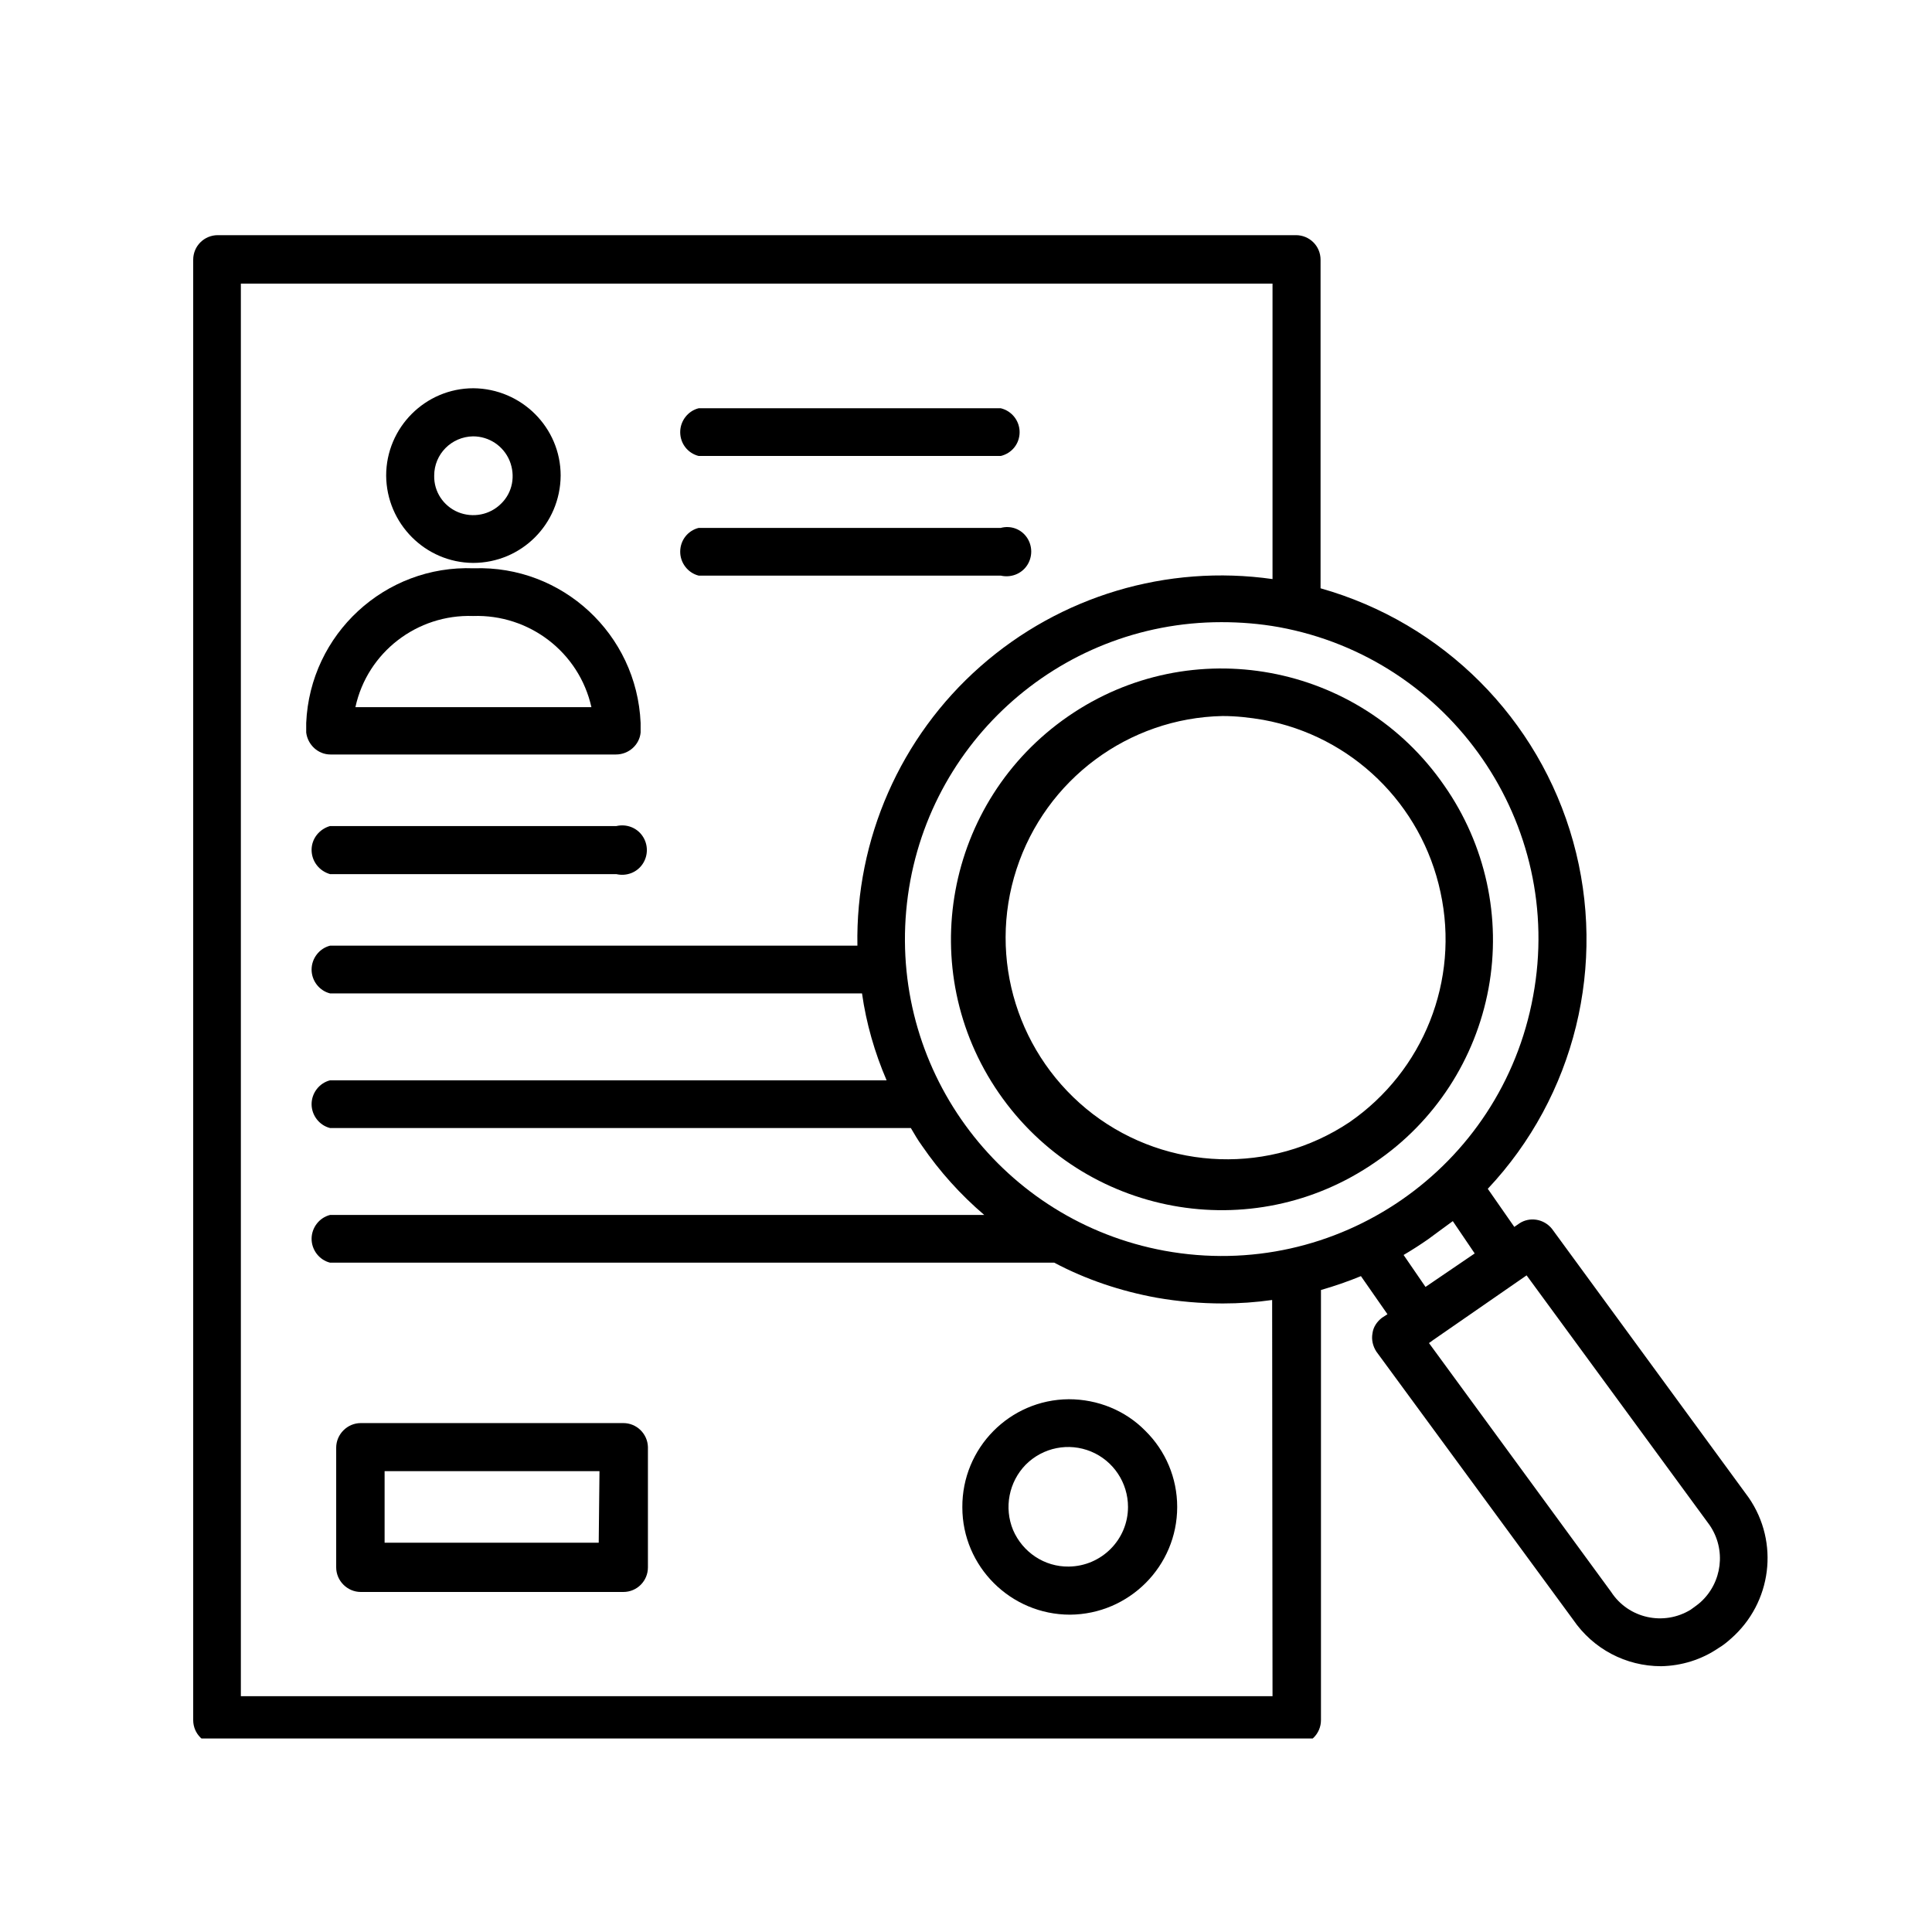 <svg xmlns="http://www.w3.org/2000/svg" xmlns:xlink="http://www.w3.org/1999/xlink" width="500" zoomAndPan="magnify" viewBox="0 0 375 375" height="500" preserveAspectRatio="xMidYMid meet" version="1.0"><defs><clipPath id="b4994421bd"><path d="M 37.5 45 L 344 45 L 344 337.438 L 37.5 337.438 Z M 37.5 45 " clip-rule="nonzero"/></clipPath></defs><path fill="#000000" d="M 280.344 152.496 C 263.859 128.602 231.18 122.551 207.305 139.055 C 183.43 155.555 177.387 188.262 193.875 212.156 C 210.363 236.047 243.043 242.098 266.918 225.594 C 278.48 217.754 286.391 205.582 288.926 191.844 C 291.461 178.105 288.328 163.918 280.344 152.496 Z M 261.918 217.828 C 246.699 227.984 226.703 227.312 212.156 216.262 C 197.605 205.137 191.637 186.094 197.309 168.699 C 202.977 151.301 219.02 139.352 237.297 138.98 C 239.984 138.98 242.594 139.277 245.207 139.727 C 262.367 142.863 275.945 156.078 279.598 173.176 C 283.328 190.277 276.316 207.898 261.918 217.828 Z M 261.918 217.828 " fill-opacity="1" fill-rule="nonzero"/><g clip-path="url(#b4994421bd)"><path fill="#000000" d="M 339.434 290.707 L 301.234 238.512 C 299.668 236.57 296.91 236.125 294.895 237.469 L 293.926 238.141 L 288.777 230.746 C 305.711 212.75 311.98 187.141 305.34 163.32 C 298.699 139.5 280.121 120.91 256.32 114.188 L 256.32 50.422 C 256.32 47.734 254.16 45.645 251.547 45.645 L 42.273 45.645 C 39.664 45.645 37.5 47.734 37.5 50.422 L 37.5 333.863 C 37.5 336.551 39.664 338.645 42.273 338.645 L 251.621 338.645 C 254.234 338.645 256.398 336.551 256.398 333.863 L 256.398 250.387 C 259.008 249.637 261.621 248.742 264.156 247.695 L 269.305 255.09 L 268.258 255.762 C 267.289 256.508 266.543 257.555 266.395 258.824 C 266.172 260.016 266.469 261.285 267.141 262.332 L 305.34 314.375 C 309.219 320.051 315.559 323.41 322.426 323.41 C 326.379 323.336 330.258 322.141 333.539 319.902 C 334.438 319.379 335.258 318.707 336.004 318.035 C 343.91 311.09 345.402 299.367 339.434 290.707 Z M 246.996 329.234 L 46.75 329.234 L 46.75 55.051 L 246.996 55.051 L 246.996 112.398 C 226.48 109.484 205.812 115.684 190.297 129.348 C 174.777 143.012 166.047 162.875 166.422 183.555 L 64.059 183.555 C 61.973 184.078 60.48 186.02 60.48 188.188 C 60.48 190.352 61.973 192.293 64.059 192.816 L 167.316 192.816 C 168.137 198.641 169.777 204.312 172.09 209.691 L 64.059 209.691 C 61.973 210.215 60.48 212.156 60.48 214.32 C 60.48 216.484 61.973 218.426 64.059 218.949 L 176.793 218.949 C 177.461 220.07 178.133 221.266 178.953 222.383 C 182.387 227.387 186.414 231.867 191.043 235.824 L 64.059 235.824 C 61.973 236.348 60.48 238.289 60.48 240.453 C 60.48 242.621 61.973 244.562 64.059 245.082 L 204.621 245.082 C 210.812 248.367 217.527 250.609 224.465 251.879 C 228.719 252.625 233.043 253 237.371 253 C 240.582 253 243.789 252.773 246.922 252.328 Z M 226.031 242.77 C 194.77 237.02 173.062 208.422 175.895 176.762 C 178.73 145.027 205.293 120.762 237.074 120.762 C 240.805 120.762 244.535 121.059 248.266 121.73 C 281.613 127.852 303.773 159.961 297.578 193.34 C 291.461 226.789 259.457 248.891 226.031 242.77 Z M 272.438 243.59 C 274.078 242.621 275.719 241.574 277.211 240.527 C 278.703 239.41 280.27 238.289 281.988 237.02 L 286.238 243.293 L 276.691 249.789 Z M 330.035 311.016 C 329.438 311.539 328.766 311.988 328.168 312.434 C 322.945 315.645 316.082 314.152 312.727 309 L 277.363 260.688 L 278.184 260.094 L 296.312 247.547 L 331.824 296.008 C 335.105 300.785 334.285 307.207 330.035 311.016 Z M 330.035 311.016 " fill-opacity="1" fill-rule="nonzero"/></g><path fill="#000000" d="M 135.609 88.504 L 194.25 88.504 C 196.414 87.98 197.906 86.113 197.906 83.875 C 197.906 81.707 196.414 79.766 194.25 79.242 L 135.609 79.242 C 133.52 79.766 132.027 81.707 132.027 83.875 C 132.027 86.113 133.52 87.98 135.609 88.504 Z M 135.609 88.504 " fill-opacity="1" fill-rule="nonzero"/><path fill="#000000" d="M 135.609 111.727 L 194.25 111.727 C 196.188 112.172 198.203 111.426 199.324 109.785 C 200.441 108.141 200.441 105.977 199.324 104.332 C 198.203 102.691 196.188 101.945 194.25 102.465 L 135.609 102.465 C 133.52 102.988 132.027 104.855 132.027 107.094 C 132.027 109.262 133.52 111.203 135.609 111.727 Z M 135.609 111.727 " fill-opacity="1" fill-rule="nonzero"/><path fill="#000000" d="M 64.133 146.445 L 119.566 146.445 C 122.031 146.445 124.117 144.578 124.344 142.191 C 124.344 141.594 124.344 140.996 124.344 140.324 C 123.598 123.074 109.121 109.707 91.965 110.305 C 74.73 109.633 60.18 123.074 59.434 140.324 L 59.434 142.191 C 59.734 144.578 61.746 146.445 64.133 146.445 Z M 91.812 119.566 C 102.707 119.191 112.406 126.586 114.793 137.262 L 68.984 137.262 C 71.297 126.586 80.996 119.191 91.812 119.566 Z M 91.812 119.566 " fill-opacity="1" fill-rule="nonzero"/><path fill="#000000" d="M 91.812 109.262 C 101.215 109.262 108.75 101.719 108.824 92.312 C 108.824 82.977 101.215 75.438 91.887 75.359 C 82.562 75.359 74.953 82.977 74.953 92.312 C 75.027 101.645 82.562 109.188 91.812 109.262 Z M 91.812 84.695 C 94.949 84.695 97.707 86.562 98.902 89.398 C 100.094 92.312 99.5 95.598 97.262 97.762 C 95.098 99.926 91.812 100.598 88.902 99.406 C 86.07 98.211 84.203 95.445 84.277 92.312 C 84.277 88.129 87.637 84.77 91.812 84.695 Z M 91.812 84.695 " fill-opacity="1" fill-rule="nonzero"/><path fill="#000000" d="M 64.059 169.668 L 119.641 169.668 C 121.582 170.117 123.598 169.371 124.715 167.727 C 125.836 166.082 125.836 163.918 124.715 162.277 C 123.598 160.633 121.582 159.887 119.641 160.336 L 64.059 160.336 C 61.973 160.934 60.48 162.797 60.48 164.965 C 60.48 167.203 61.973 169.07 64.059 169.668 Z M 64.059 169.668 " fill-opacity="1" fill-rule="nonzero"/><path fill="#000000" d="M 120.984 276.219 L 70.027 276.219 C 67.418 276.219 65.254 278.387 65.254 281 L 65.254 304.223 C 65.254 306.836 67.418 309 70.027 309 L 120.984 309 C 123.672 309 125.762 306.836 125.762 304.223 L 125.762 280.852 C 125.684 278.312 123.598 276.219 120.984 276.219 Z M 116.211 299.441 L 74.652 299.441 L 74.652 285.555 L 116.359 285.555 Z M 116.211 299.441 " fill-opacity="1" fill-rule="nonzero"/><path fill="#000000" d="M 207.453 271.59 C 195.965 271.664 186.715 281.074 186.789 292.574 C 186.789 304.07 196.188 313.406 207.68 313.406 C 219.168 313.332 228.492 303.996 228.492 292.5 C 228.492 286.898 226.254 281.598 222.301 277.715 C 218.422 273.758 213.051 271.59 207.453 271.59 Z M 207.453 304.07 C 202.754 304.145 198.5 301.309 196.637 296.977 C 194.848 292.648 195.816 287.645 199.098 284.285 C 202.457 280.926 207.453 279.953 211.781 281.746 C 216.109 283.539 218.945 287.793 218.945 292.5 C 218.945 298.844 213.797 303.996 207.453 304.07 Z M 207.453 304.07 " fill-opacity="1" fill-rule="nonzero"/></svg>